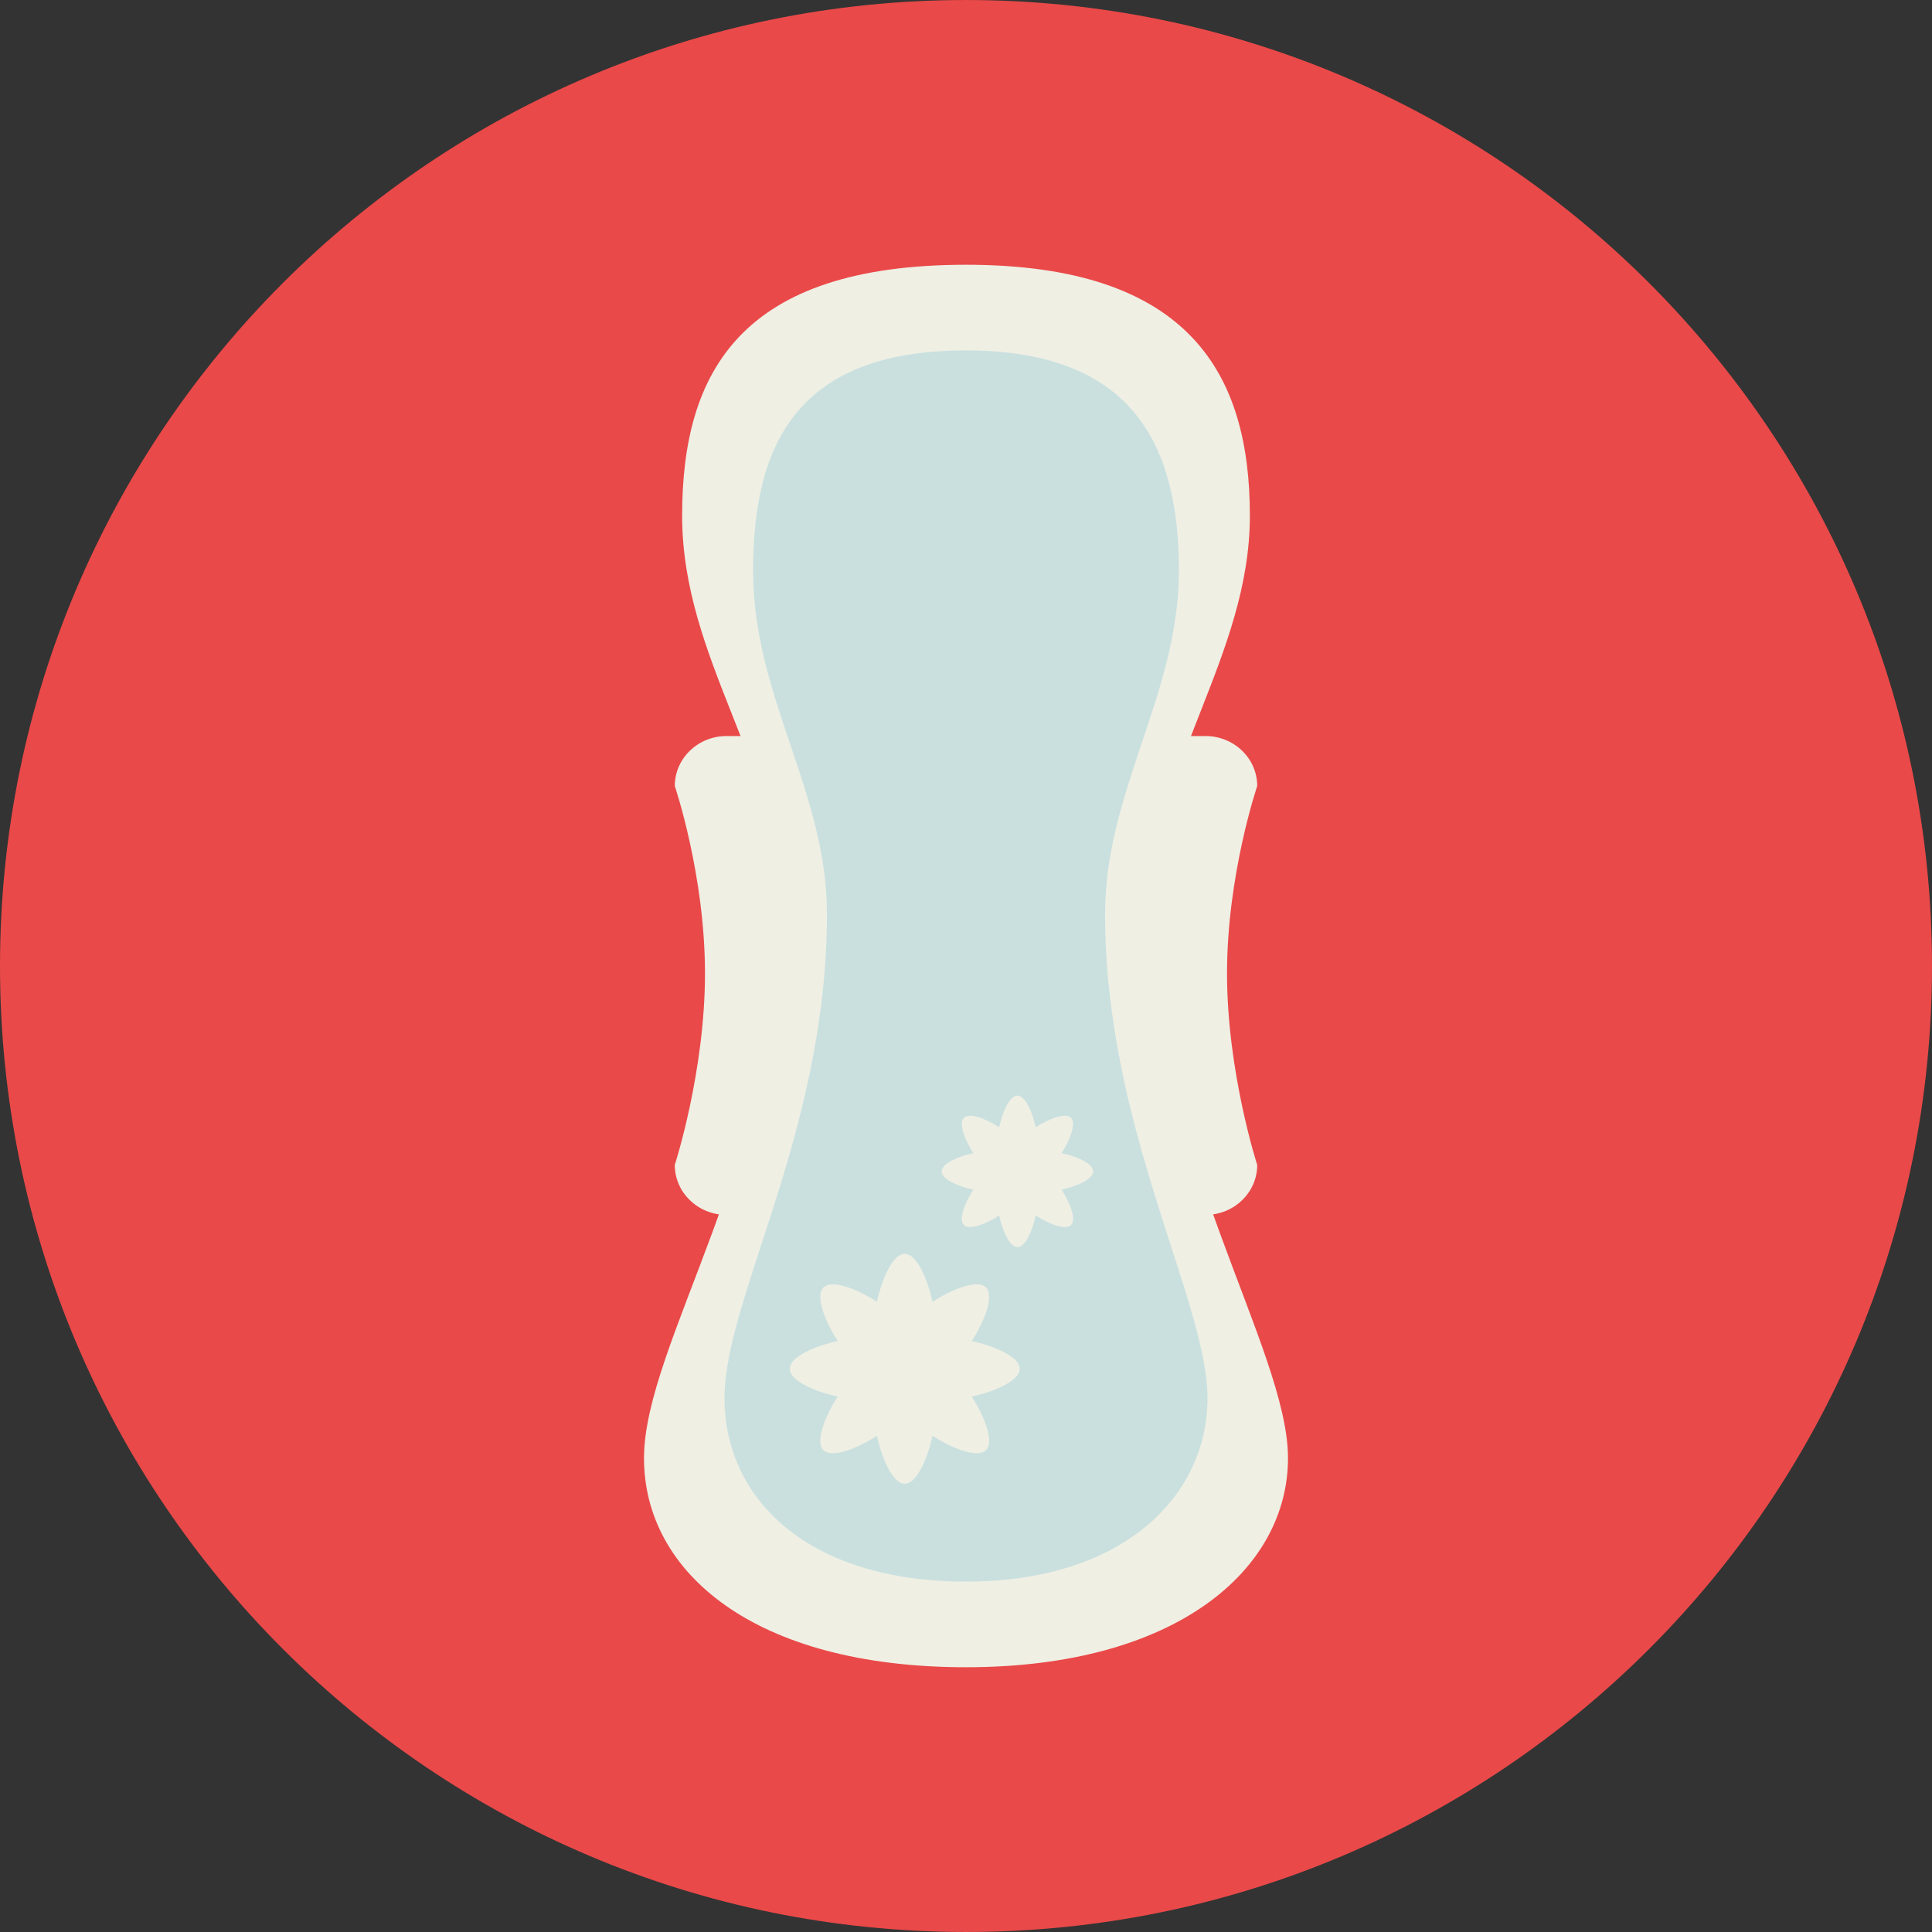 <?xml version="1.0" encoding="iso-8859-1"?>
<!-- Uploaded to: SVG Repo, www.svgrepo.com, Generator: SVG Repo Mixer Tools -->
<svg height="800px" width="800px" version="1.1" id="Layer_1" xmlns="http://www.w3.org/2000/svg" xmlns:xlink="http://www.w3.org/1999/xlink" 
	 viewBox="0 0 496.158 496.158" xml:space="preserve">
<rect x="0" y="0" width="496.158" height="496.158" fill="#333333" stroke="none"/>
<path style="fill:#EA4949;" d="M0,248.085C0,111.062,111.07,0.003,248.076,0.003c137.012,0,248.082,111.059,248.082,248.082
	c0,137-111.07,248.07-248.082,248.07C111.07,496.155,0,385.085,0,248.085z"/>
<g>
	<path style="fill:#EFEFE4;" d="M322.866,299.167c0,7.088-5.953,12.833-13.296,12.833h-19.943c-7.343,0-13.297-5.745-13.297-12.833
		v-97.312c0-7.087,5.954-12.832,13.297-12.832h19.943c7.343,0,13.296,5.745,13.296,12.832c0,0-7.754,22.82-7.754,48.123
		C315.112,275.278,322.866,299.167,322.866,299.167z"/>
	<path style="fill:#EFEFE4;" d="M173.292,299.167c0,7.088,5.953,12.833,13.296,12.833h19.944c7.342,0,13.297-5.745,13.297-12.833
		v-97.312c0-7.087-5.955-12.832-13.297-12.832h-19.944c-7.343,0-13.296,5.745-13.296,12.832c0,0,7.757,22.82,7.757,48.123
		C181.049,275.278,173.292,299.167,173.292,299.167z"/>
	<path style="fill:#EFEFE4;" d="M330.772,374.48c0,28.306-28.289,53.684-82.693,53.684c-54.403,0-82.693-24.401-82.693-53.684
		s35.082-78.085,35.082-141.53c0-36.114-25.289-63.444-25.289-100.535s15.234-64.421,72.9-64.421s72.9,28.306,72.9,64.421
		c0,36.113-25.291,64.421-25.291,100.535C295.688,295.419,330.772,346.174,330.772,374.48z"/>
</g>
<path style="fill:#CAE0DF;" d="M310.1,359.044c0,24.85-21.219,47.127-62.021,47.127s-62.021-21.422-62.021-47.127
	c0-25.707,26.312-68.549,26.312-124.246c0-31.704-18.968-55.697-18.968-88.258s11.427-56.553,54.677-56.553
	s54.676,24.85,54.676,56.553c0,31.704-18.968,56.554-18.968,88.258C283.787,289.638,310.1,334.194,310.1,359.044z"/>
<g>
	<path style="fill:#EFEFE4;" d="M249.538,344.396c2.891-4.407,5.992-11.438,3.68-13.75c-2.309-2.312-9.343,0.792-13.749,3.681
		c-1.075-5.158-3.859-12.326-7.128-12.326c-3.265,0-6.051,7.168-7.124,12.326c-4.406-2.889-11.439-5.992-13.751-3.68
		c-2.311,2.312,0.791,9.342,3.68,13.749c-5.158,1.073-12.327,3.86-12.327,7.128s7.168,6.053,12.327,7.126
		c-2.889,4.406-5.992,11.438-3.68,13.75c2.312,2.312,9.345-0.792,13.75-3.681c1.074,5.158,3.86,12.328,7.125,12.328
		c3.269,0,6.053-7.17,7.128-12.328c4.406,2.889,11.439,5.992,13.749,3.681c2.312-2.312-0.789-9.344-3.68-13.75
		c5.161-1.073,12.329-3.858,12.329-7.126S254.699,345.472,249.538,344.396z"/>
	<path style="fill:#EFEFE4;" d="M280.745,300.825c0-2.156-4.725-3.988-8.126-4.695c1.905-2.902,3.951-7.539,2.428-9.062
		c-1.524-1.523-6.161,0.523-9.063,2.428c-0.707-3.399-2.537-8.125-4.693-8.125c-2.152,0-3.984,4.725-4.692,8.124
		c-2.903-1.904-7.54-3.95-9.062-2.427c-1.524,1.523,0.522,6.16,2.425,9.062c-3.398,0.707-8.123,2.539-8.123,4.695
		c0,2.154,4.725,3.984,8.123,4.691c-1.902,2.903-3.951,7.541-2.425,9.064c1.522,1.523,6.159-0.523,9.062-2.428
		c0.709,3.4,2.541,8.125,4.693,8.125c2.156,0,3.986-4.727,4.693-8.125c2.902,1.903,7.539,3.951,9.063,2.428
		c1.523-1.523-0.522-6.161-2.426-9.064C276.02,304.809,280.745,302.979,280.745,300.825z"/>
</g>
</svg>